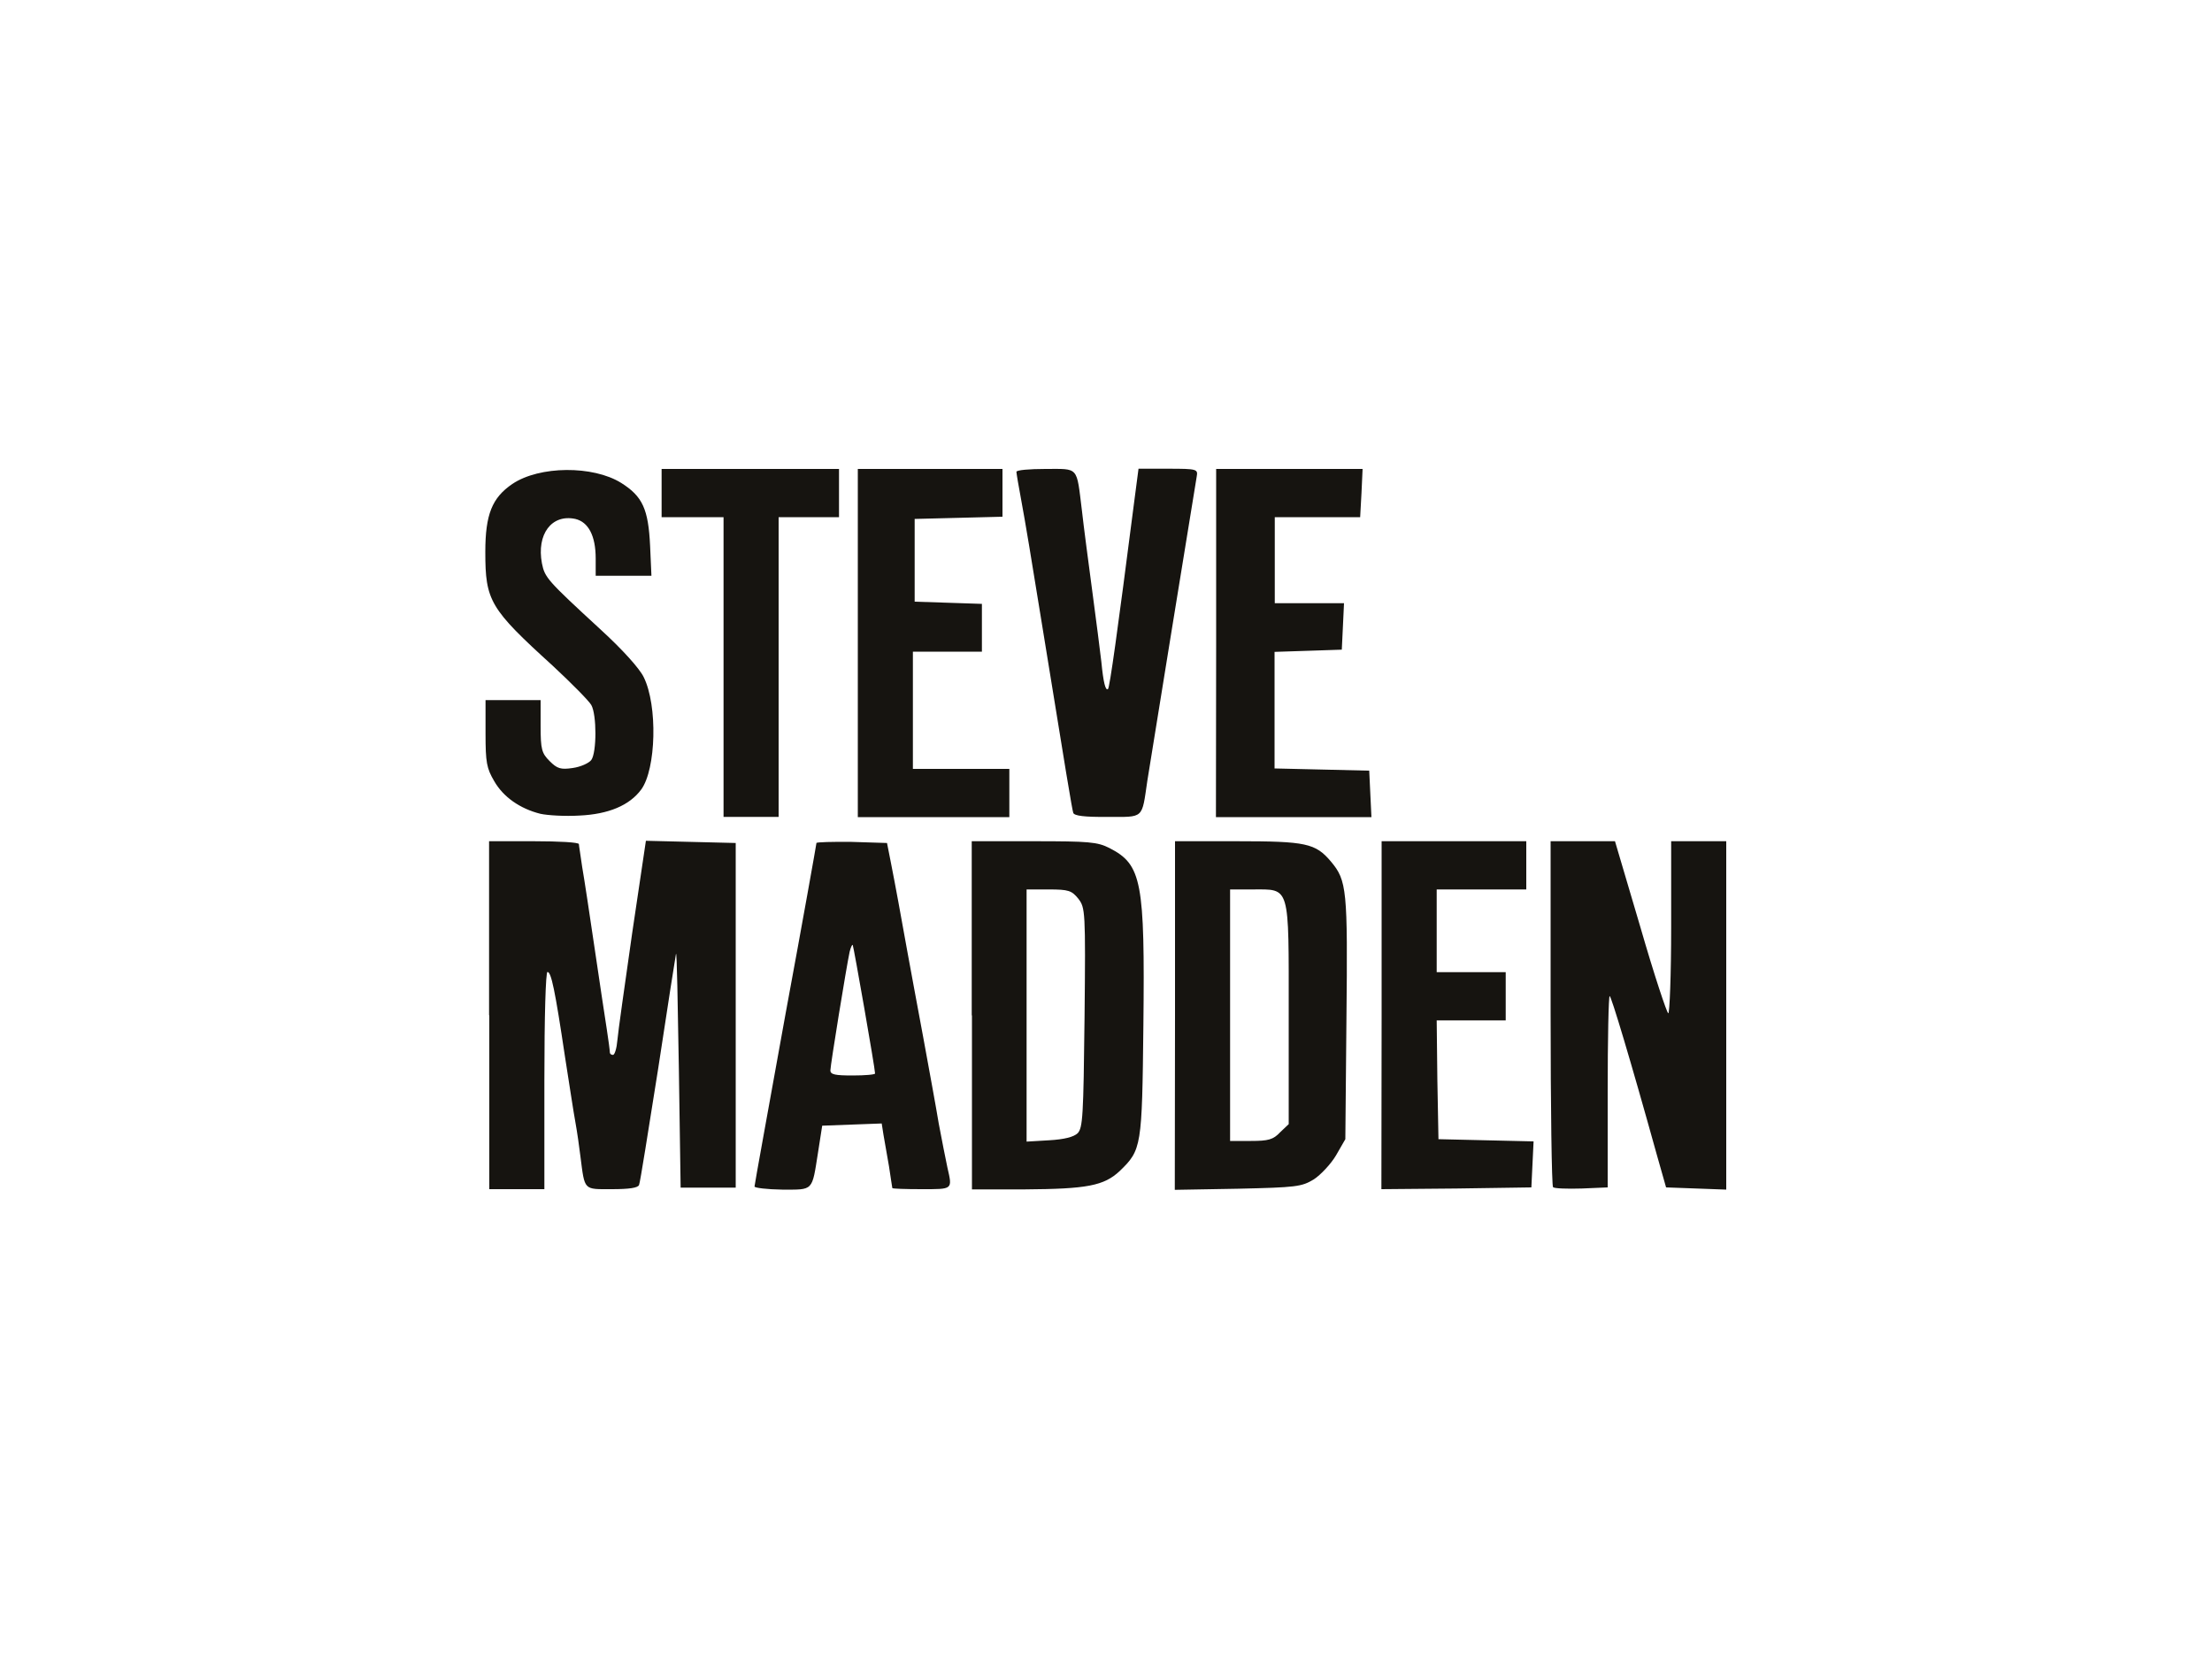<?xml version="1.0" encoding="utf-8"?>
<!-- Generator: Adobe Illustrator 25.3.1, SVG Export Plug-In . SVG Version: 6.00 Build 0)  -->
<svg version="1.1" id="Layer_1" xmlns="http://www.w3.org/2000/svg" xmlns:xlink="http://www.w3.org/1999/xlink" x="0px" y="0px"
	 width="100px" height="75px" viewBox="0 0 100 75" style="enable-background:new 0 0 100 75;" xml:space="preserve">
<style type="text/css">
	.st0{fill:#12100B;}
	.st1{fill-rule:evenodd;clip-rule:evenodd;fill:#12100B;}
	.st2{fill:none;}
	.st3{fill:#FFFFFF;}
	.st4{fill-rule:evenodd;clip-rule:evenodd;}
	.st5{fill-rule:evenodd;clip-rule:evenodd;fill:#FFFFFF;}
	.st6{fill:#FBFCFD;}
	.st7{fill:#FAFCFD;}
	.st8{fill:#F7FAFC;}
	.st9{fill:#EEF5F9;}
	.st10{fill:#13110C;}
	.st11{fill:#D6AE6C;}
	.st12{fill:#26231E;}
	.st13{fill:#12120F;}
	.st14{fill:#211E1C;}
	.st15{fill:#161410;}
	.st16{fill:#12100B;stroke:#13110C;stroke-width:0.681;}
	.st17{fill-rule:evenodd;clip-rule:evenodd;fill:#D0D0D0;}
	.st18{fill:#010202;}
	.st19{fill-rule:evenodd;clip-rule:evenodd;fill:#010202;}
	.st20{fill-rule:evenodd;clip-rule:evenodd;fill:#020203;stroke:#1B1B1B;stroke-width:6.753684e-03;stroke-miterlimit:22.926;}
	.st21{fill:#231F20;stroke:#231F20;stroke-width:0.031;}
</style>
<g id="layer1">
	<path class="st15" d="M22.11,45.9v-7.87h2.03c1.12,0,2.03,0.05,2.03,0.13c0,0.06,0.08,0.53,0.15,1.04
		c0.09,0.51,0.34,2.16,0.56,3.66c0.22,1.5,0.47,3.15,0.55,3.66c0.08,0.51,0.14,0.98,0.14,1.06c0,0.06,0.06,0.11,0.14,0.11
		c0.08,0,0.17-0.3,0.2-0.66c0.03-0.37,0.34-2.54,0.67-4.85l0.62-4.17l2.03,0.05l2.03,0.05v15.58h-2.49l-0.08-5.38
		c-0.05-2.96-0.09-5.3-0.13-5.19c-0.02,0.09-0.39,2.45-0.81,5.22c-0.44,2.76-0.81,5.13-0.86,5.23c-0.05,0.13-0.44,0.19-1.23,0.19
		c-1.29,0-1.22,0.08-1.42-1.48c-0.05-0.42-0.15-1.12-0.23-1.56c-0.08-0.42-0.28-1.76-0.47-2.96c-0.45-3.01-0.62-3.82-0.79-3.82
		c-0.08,0-0.14,1.99-0.14,4.91v4.91h-2.49V45.9z M34.11,53.64c0-0.08,0.64-3.58,1.4-7.79c0.78-4.21,1.4-7.7,1.4-7.74
		s0.72-0.06,1.59-0.05l1.6,0.05l0.17,0.86c0.09,0.47,0.25,1.28,0.34,1.79c0.09,0.51,0.28,1.53,0.41,2.26
		c0.14,0.73,0.45,2.48,0.72,3.89c0.26,1.42,0.58,3.16,0.7,3.89c0.14,0.73,0.31,1.62,0.39,1.98c0.23,1.01,0.26,0.98-1.17,0.98
		c-0.73,0-1.32-0.02-1.32-0.05c0-0.03-0.08-0.47-0.15-0.98c-0.09-0.5-0.2-1.15-0.25-1.43l-0.08-0.51l-1.35,0.05l-1.34,0.05
		l-0.19,1.22c-0.28,1.76-0.19,1.67-1.62,1.67C34.67,53.77,34.11,53.7,34.11,53.64z M39.56,48.53c0-0.23-0.97-5.75-1.01-5.81
		c-0.03-0.03-0.09,0.11-0.14,0.31c-0.15,0.7-0.87,5.13-0.87,5.36c0,0.19,0.22,0.23,1.01,0.23C39.11,48.62,39.56,48.58,39.56,48.53z
		 M43.93,45.9v-7.87h2.8c2.49,0,2.88,0.03,3.43,0.31c1.46,0.75,1.6,1.51,1.53,8.02c-0.06,5.5-0.08,5.62-1.07,6.58
		c-0.72,0.67-1.48,0.81-4.3,0.83h-2.38V45.9z M48.72,51.23c0.23-0.25,0.26-0.76,0.31-5.22c0.05-4.85,0.03-4.97-0.28-5.38
		c-0.3-0.37-0.44-0.42-1.34-0.42h-1v11.4l1.01-0.06C48.12,51.51,48.54,51.4,48.72,51.23z M53.12,45.91v-7.88h2.8
		c3.12,0,3.55,0.09,4.25,0.92c0.72,0.86,0.76,1.26,0.7,7.1l-0.05,5.45l-0.42,0.73c-0.23,0.39-0.7,0.89-1.01,1.09
		c-0.55,0.33-0.78,0.36-3.43,0.42l-2.85,0.05L53.12,45.91L53.12,45.91z M57.87,51.19l0.39-0.37v-5c0-5.87,0.08-5.61-1.64-5.61h-1.01
		v11.37h0.94C57.34,51.58,57.56,51.52,57.87,51.19z M62.46,45.9v-7.87h6.54v2.18h-4.05v3.74h3.12v2.18h-3.12l0.03,2.69l0.05,2.68
		l2.15,0.05l2.15,0.05l-0.05,1.04l-0.05,1.04l-3.38,0.05l-3.4,0.03L62.46,45.9L62.46,45.9z M70.21,53.67
		c-0.06-0.06-0.11-3.61-0.11-7.88v-7.76h2.91l1.15,3.89c0.62,2.15,1.2,3.89,1.26,3.89c0.06,0,0.13-1.75,0.13-3.89v-3.89h2.49v15.75
		l-1.35-0.05l-1.37-0.05l-0.42-1.48c-1.2-4.32-2.06-7.17-2.13-7.17c-0.05,0-0.09,1.95-0.09,4.32v4.33l-1.17,0.05
		C70.85,53.75,70.27,53.73,70.21,53.67L70.21,53.67z M24.43,36.79c-0.92-0.23-1.68-0.76-2.09-1.48c-0.34-0.58-0.39-0.84-0.39-2.15
		v-1.51h2.49v1.17c0,1.06,0.05,1.23,0.41,1.59c0.34,0.34,0.5,0.39,1.04,0.31c0.36-0.05,0.73-0.22,0.84-0.36
		c0.25-0.34,0.25-2.06,0-2.49c-0.11-0.19-0.89-0.98-1.75-1.78c-2.84-2.58-3.04-2.93-3.04-5.14c0-1.7,0.31-2.45,1.22-3.07
		c1.23-0.83,3.65-0.84,4.92-0.05c0.97,0.61,1.23,1.18,1.31,2.85l0.06,1.35h-2.52v-0.78c0-1.03-0.33-1.65-0.92-1.79
		c-1.07-0.23-1.76,0.69-1.51,2.01c0.13,0.64,0.23,0.76,2.62,2.96c1.03,0.94,1.79,1.79,1.98,2.18c0.64,1.29,0.56,4.16-0.11,5.08
		c-0.53,0.72-1.48,1.12-2.8,1.18C25.54,36.91,24.75,36.86,24.43,36.79z M32.71,30.16v-6.78h-2.8v-2.18h8.02v2.18H35.2v13.55h-2.49
		V30.16z M38.78,29.07v-7.87h6.54v2.16l-1.98,0.05l-1.99,0.05v3.74l1.53,0.05l1.51,0.05v2.16h-3.12v5.3h4.36v2.18h-6.85V29.07z
		 M48.52,36.75c-0.06-0.2-0.3-1.64-1.48-8.93c-0.34-2.13-0.73-4.46-0.86-5.14c-0.13-0.69-0.23-1.29-0.23-1.35
		c0-0.08,0.59-0.13,1.31-0.13c1.53,0,1.4-0.14,1.65,1.87c0.08,0.73,0.3,2.38,0.47,3.66c0.17,1.29,0.36,2.73,0.41,3.19
		c0.09,0.94,0.19,1.32,0.3,1.23c0.08-0.09,0.42-2.52,1.18-8.43l0.2-1.53h1.34c1.32,0,1.35,0.02,1.29,0.36
		c-0.2,1.2-2.09,12.85-2.23,13.74c-0.26,1.76-0.13,1.64-1.81,1.64C49.02,36.94,48.57,36.88,48.52,36.75z M54.98,29.07v-7.87h6.62
		l-0.05,1.09l-0.06,1.09h-3.86v3.89h3.13l-0.05,1.06l-0.05,1.04l-1.51,0.05l-1.53,0.05v5.27l2.15,0.05l2.13,0.05l0.05,1.06
		l0.05,1.04h-7.03L54.98,29.07L54.98,29.07z"/>
</g>
</svg>

